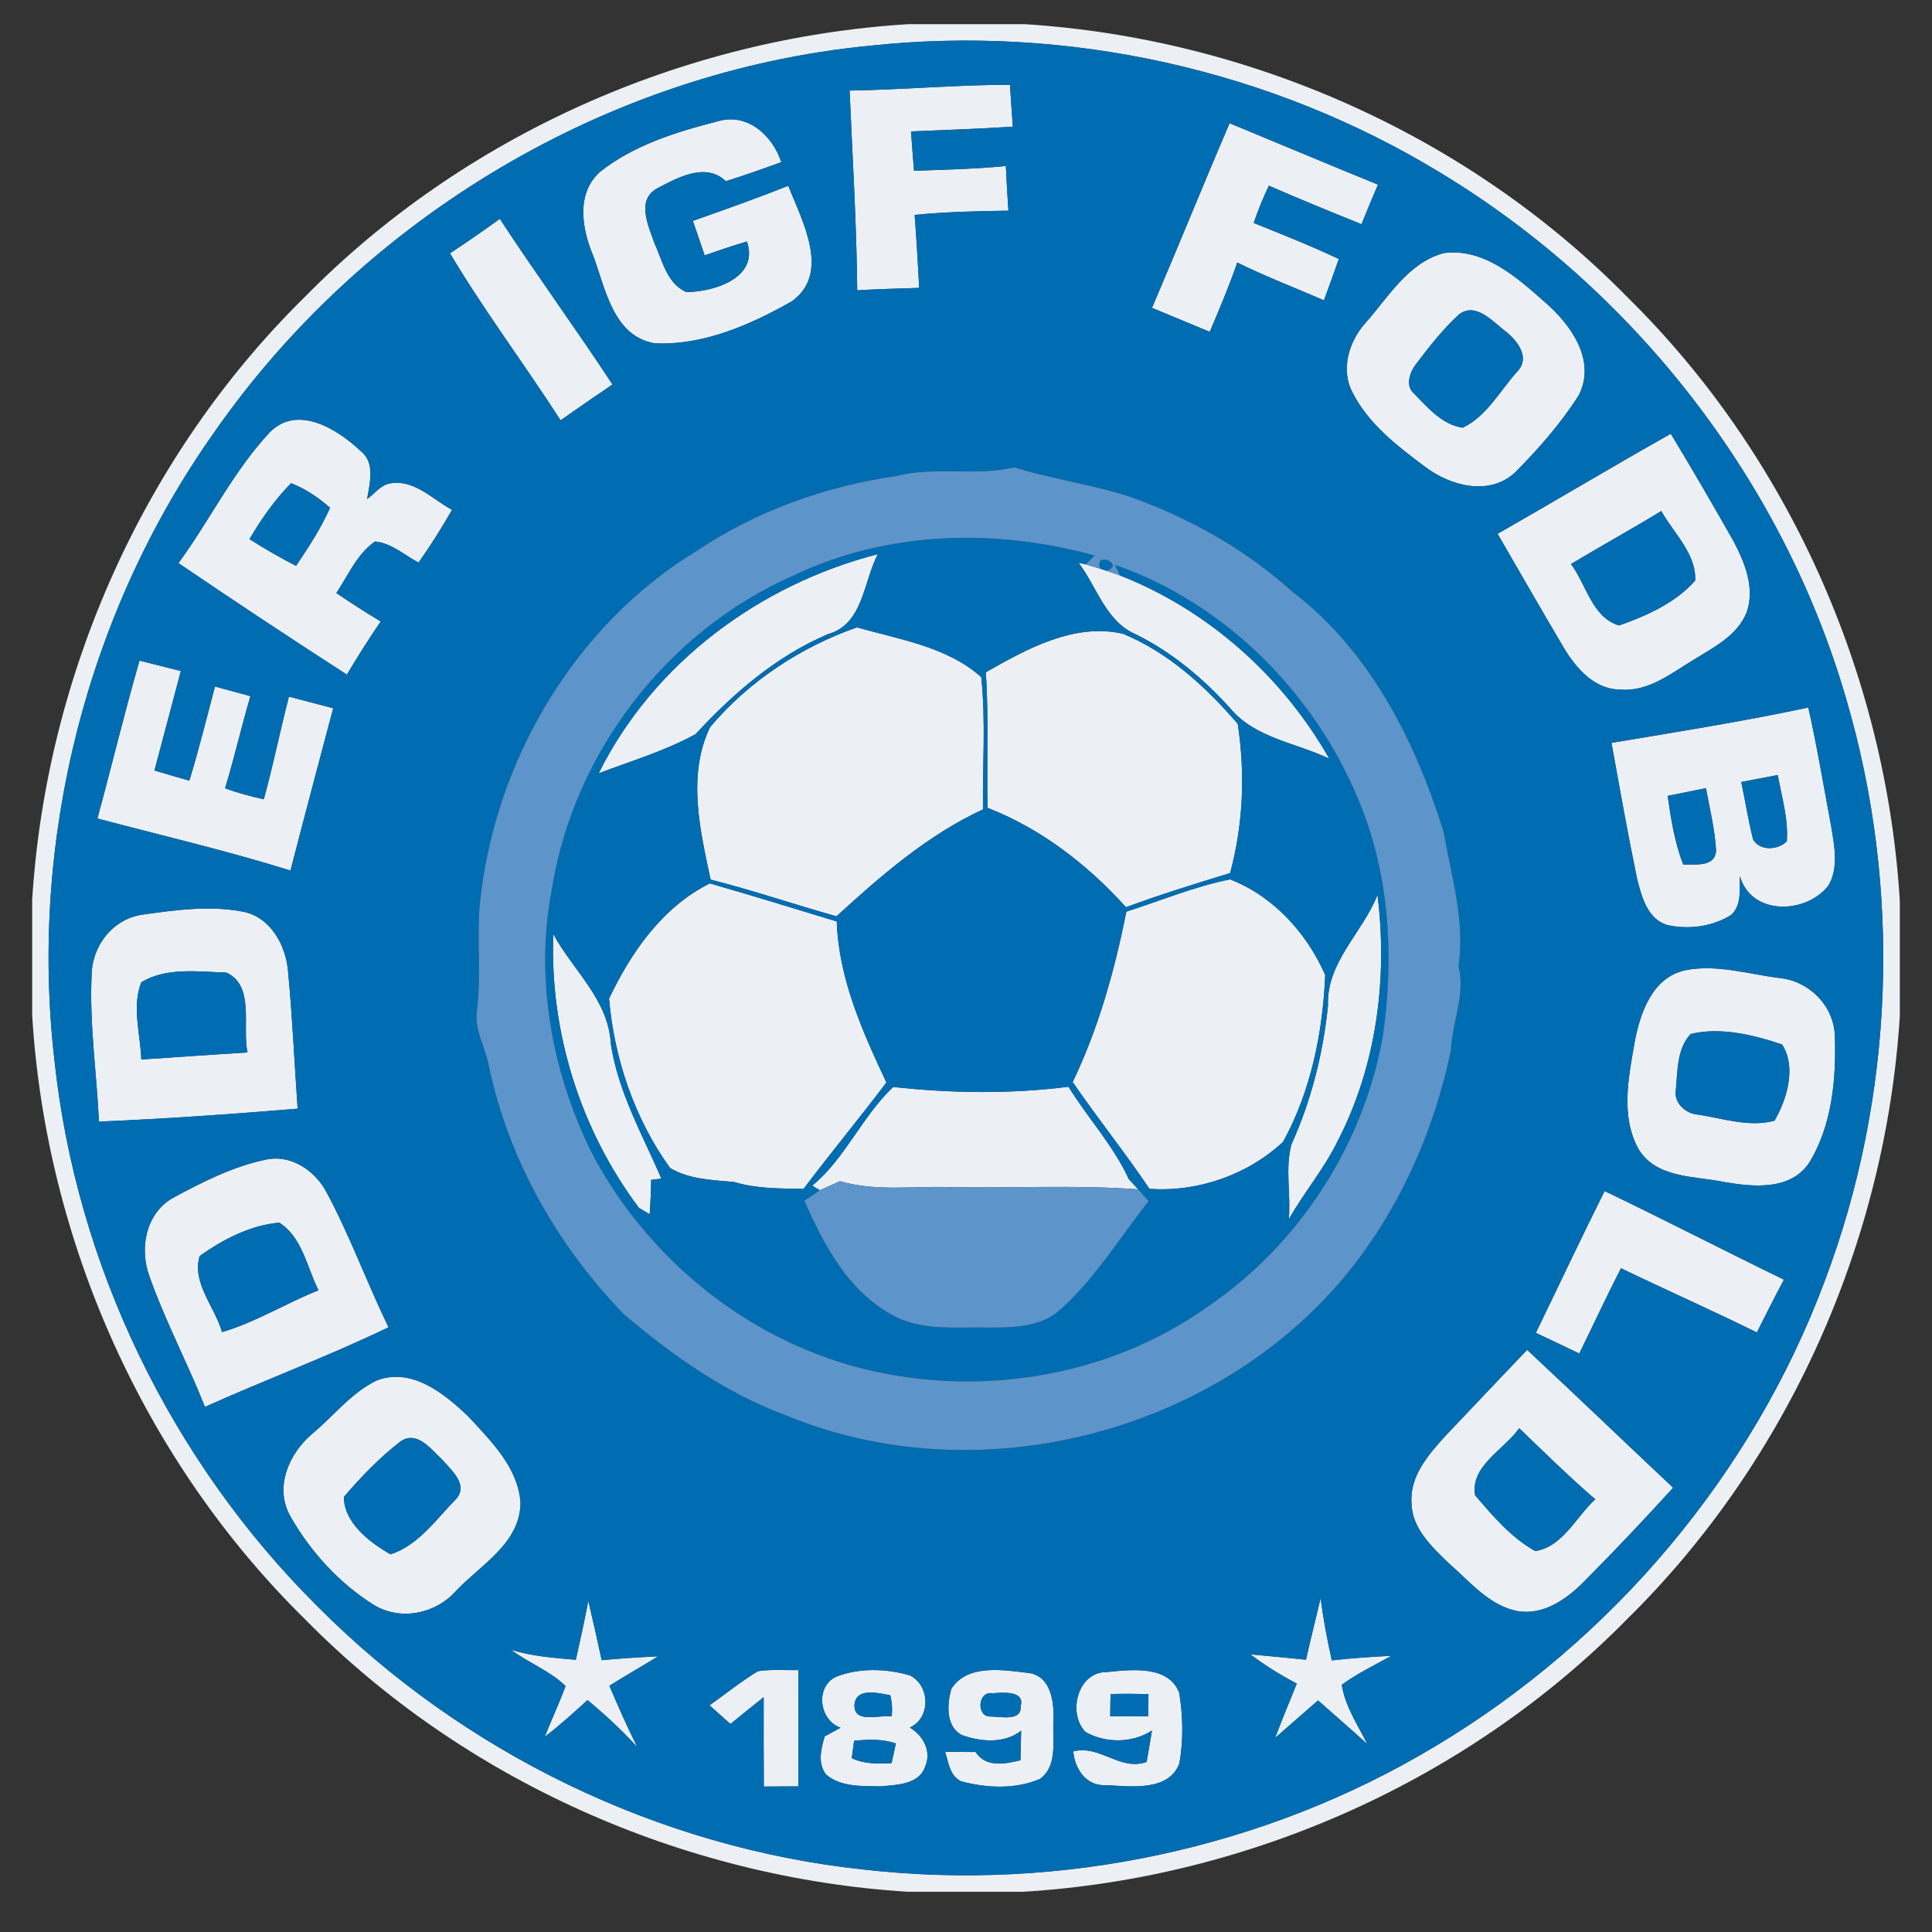 <?xml version="1.0" encoding="utf-8"?>
<!-- Generator: Adobe Illustrator 16.0.0, SVG Export Plug-In . SVG Version: 6.00 Build 0)  -->
<!DOCTYPE svg PUBLIC "-//W3C//DTD SVG 1.1//EN" "http://www.w3.org/Graphics/SVG/1.1/DTD/svg11.dtd">
<svg version="1.1" id="Layer_1" xmlns:x="http://ns.adobe.com/Extensibility/1.0/" xmlns:i="http://ns.adobe.com/AdobeIllustrator/10.0/" xmlns:graph="http://ns.adobe.com/Graphs/1.0/"
	 xmlns="http://www.w3.org/2000/svg" xmlns:xlink="http://www.w3.org/1999/xlink" x="0px" y="0px" width="120px" height="120px"
	 viewBox="60 60 120 120" enable-background="new 60 60 120 120" xml:space="preserve">
<rect x="60" y="60" width="120" height="120" fill="#333333" stroke="none"/>
<g id="_x23_ecf0f4ff">
	<path fill="#ECF0F4" d="M116.448,61.5h7.181c13.988,0.88,27.619,6.94,37.449,16.956c10.011,9.85,16.07,23.49,16.922,37.486v7.187
		c-0.881,13.974-6.926,27.579-16.917,37.416c-9.855,10.025-23.505,16.104-37.517,16.955h-7.196
		c-13.969-0.875-27.575-6.926-37.411-16.912c-10.029-9.855-16.109-23.51-16.96-37.526v-7.182
		c0.875-13.983,6.931-27.603,16.931-37.434C88.782,68.42,102.436,62.351,116.448,61.5 M114.001,62.844
		C97.786,64.419,82.6,73.506,73.31,86.846c-7.927,11.199-11.499,25.341-9.933,38.962c1.343,12.76,7.259,24.945,16.355,33.978
		c9.02,9.072,21.175,14.98,33.906,16.334c12.262,1.395,24.95-1.302,35.529-7.668c10.979-6.568,19.683-16.878,24.163-28.868
		c4.349-11.479,4.809-24.37,1.348-36.145c-3.92-13.547-13.146-25.413-25.2-32.702C138.936,64.308,126.27,61.515,114.001,62.844z"/>
	<path fill="#ECF0F4" d="M112.77,65.624c3.32-0.049,6.636-0.358,9.961-0.358c0.049,0.866,0.116,1.735,0.179,2.601
		c-2.106,0.136-4.214,0.208-6.327,0.295c0.058,0.816,0.126,1.628,0.189,2.445c1.899-0.067,3.803-0.11,5.704-0.295
		c0.041,0.924,0.096,1.851,0.159,2.774c-1.943,0.025-3.891,0.073-5.825,0.261c0.116,1.509,0.203,3.021,0.285,4.534
		c-1.285,0.049-2.571,0.069-3.852,0.151C113.204,73.893,112.948,69.756,112.77,65.624z"/>
	<path fill="#ECF0F4" d="M97.279,70.665c2.106-1.668,4.77-2.485,7.341-3.142c1.828-0.522,3.374,0.913,3.906,2.547
		c-1.141,0.416-2.282,0.822-3.442,1.184c-1.251-1.203-3.03-0.208-4.292,0.459c-1.271,0.72-0.522,2.296-0.164,3.34
		c0.503,1.092,0.787,2.571,2.01,3.089c1.701-0.015,4.529-0.875,3.756-3.143c-0.885,0.261-1.754,0.555-2.625,0.86
		c-0.242-0.714-0.488-1.43-0.735-2.141c1.987-0.701,3.973-1.402,5.926-2.18c0.855,2.175,2.673,5.447,0.198,7.191
		c-2.571,1.456-5.515,2.746-8.517,2.591c-2.556-0.458-3.03-3.384-3.789-5.418C96.143,74.231,95.756,72.017,97.279,70.665z"/>
	<path fill="#ECF0F4" d="M131.552,79.122c1.634-3.813,3.185-7.66,4.819-11.469c3.068,1.271,6.138,2.558,9.217,3.814
		c-0.353,0.816-0.691,1.634-1.023,2.459c-1.924-0.778-3.849-1.561-5.754-2.393c-0.356,0.754-0.677,1.523-0.941,2.315
		c1.773,0.716,3.557,1.421,5.287,2.238c-0.299,0.86-0.609,1.711-0.923,2.567c-1.798-0.779-3.625-1.48-5.386-2.345
		c-0.501,1.46-1.105,2.881-1.709,4.302C133.943,80.113,132.751,79.616,131.552,79.122z"/>
	<path fill="#ECF0F4" d="M87.95,75.734c1.044-0.692,2.08-1.402,3.094-2.142c2.272,3.471,4.722,6.82,6.999,10.29
		c-1.083,0.73-2.156,1.474-3.224,2.224C92.576,82.622,90.072,79.295,87.95,75.734z"/>
	<path fill="#ECF0F4" d="M149.672,75.72c2.455-0.339,4.524,1.489,6.239,3.006c1.629,1.392,3.269,3.64,2.142,5.838
		c-1.112,1.741-2.498,3.322-3.949,4.781c-1.607,1.489-4.021,0.841-5.592-0.353c-1.711-1.281-3.503-2.644-4.495-4.597
		c-0.77-1.425-0.236-3.189,0.793-4.335C146.245,78.445,147.449,76.323,149.672,75.72 M150.634,79.519
		c-1.021,0.929-1.87,2.025-2.702,3.123c-0.373,0.484-0.657,1.339-0.105,1.802c0.854,0.871,1.748,1.939,3.025,2.122
		c1.488-0.706,2.32-2.305,3.397-3.499c0.802-0.837,0.024-1.872-0.677-2.441C152.759,80.03,151.703,78.73,150.634,79.519z"/>
	<path fill="#ECF0F4" d="M76.742,86.866c1.716-1.779,4.225-0.208,5.655,1.145c0.933,0.73,0.561,2.001,0.406,2.988
		c0.469-0.338,0.84-0.885,1.45-0.977c1.493-0.251,2.61,0.996,3.823,1.644c-0.639,1.121-1.334,2.218-2.079,3.277
		c-0.88-0.465-1.682-1.213-2.707-1.31c-1.117,0.782-1.668,2.102-2.402,3.205c0.908,0.604,1.822,1.208,2.759,1.764
		c-0.74,1.078-1.435,2.18-2.103,3.301c-3.513-2.267-7.003-4.578-10.459-6.926C73.03,92.317,74.484,89.282,76.742,86.866
		 M78.081,90.012c-1.024,1.034-1.852,2.228-2.586,3.475c0.939,0.595,1.901,1.15,2.891,1.663c0.778-1.16,1.546-2.329,2.116-3.61
		C79.777,90.905,78.979,90.359,78.081,90.012z"/>
	<path fill="#ECF0F4" d="M153.017,93.154c3.6-2.05,7.148-4.182,10.759-6.212c1.333,2.205,2.629,4.438,3.901,6.68
		c0.695,1.32,1.333,2.886,0.82,4.384c-0.557,1.45-2.015,2.175-3.253,2.943c-1.424,0.856-2.861,2.045-4.635,1.88
		c-1.595-0.019-2.721-1.334-3.475-2.59C155.742,97.89,154.385,95.517,153.017,93.154 M157.574,95.033
		c0.957,1.267,1.315,3.331,2.991,3.814c1.692-0.59,3.534-1.417,4.725-2.79c0.081-1.653-1.341-2.948-2.105-4.316
		C161.335,92.869,159.435,93.917,157.574,95.033z"/>
	<path fill="#ECF0F4" d="M97.186,108.03c3.398-6.848,9.996-11.726,17.338-13.611c-0.904,1.707-0.899,4.365-3.103,4.969
		c-3.209,1.372-5.877,3.674-8.217,6.21C101.309,106.639,99.208,107.267,97.186,108.03z"/>
	<path fill="#ECF0F4" d="M126.994,94.952l0.439,0.102c0.223,0.067,0.672,0.203,0.895,0.265l0.387,0.131
		c0.214,0.072,0.638,0.222,0.851,0.294c5.486,2.151,10.097,6.274,13,11.383c-2.044-0.987-4.595-1.277-6.128-3.103
		c-1.688-1.875-3.647-3.523-5.924-4.64C128.676,98.577,128.125,96.45,126.994,94.952z"/>
	<path fill="#ECF0F4" d="M104.108,105.16c2.378-2.833,5.641-4.979,9.116-6.192c2.63,0.745,5.641,1.213,7.724,3.093
		c0.286,2.726,0.077,5.477,0.106,8.212c-3.445,1.595-6.327,4.109-9.101,6.641c-2.615-0.734-5.186-1.614-7.816-2.281
		C103.48,111.559,102.668,108.126,104.108,105.16z"/>
	<path fill="#ECF0F4" d="M121.229,101.756c2.556-1.45,5.479-3.083,8.52-2.392c2.828,1.165,5.158,3.302,7.13,5.597
		c0.469,3.088,0.343,6.245-0.473,9.266c-2.171,0.666-4.341,1.333-6.468,2.122c-2.384-2.638-5.263-4.876-8.598-6.172
		C121.277,107.374,121.421,104.559,121.229,101.756z"/>
	<path fill="#ECF0F4" d="M66.05,110.838c0.889-3.267,1.677-6.559,2.615-9.806c0.856,0.212,1.711,0.43,2.567,0.647
		c-0.542,2.059-1.093,4.118-1.639,6.177c0.721,0.217,1.44,0.426,2.166,0.633c0.595-1.934,1.073-3.896,1.595-5.848
		c0.73,0.199,1.465,0.396,2.199,0.599c-0.556,1.895-0.996,3.823-1.571,5.718c0.778,0.299,1.59,0.503,2.402,0.686
		c0.585-2.107,1.011-4.257,1.562-6.375c0.918,0.241,1.832,0.483,2.75,0.72c-0.89,3.359-1.788,6.719-2.654,10.082
		C74.088,112.839,70.052,111.898,66.05,110.838z"/>
	<path fill="#ECF0F4" d="M160.093,106.14c4.085-0.681,8.173-1.333,12.224-2.194c0.55,2.436,0.956,4.901,1.416,7.351
		c0.197,1.214,0.488,2.567-0.159,3.698c-1.384,1.789-4.795,1.904-5.506-0.575c-0.034,0.822,0.132,1.769-0.536,2.407
		c-1.181,0.735-2.678,0.937-4.027,0.613c-1.188-0.396-1.545-1.764-1.82-2.847C161.104,111.787,160.6,108.964,160.093,106.14
		 M168.153,108.572c0.253,1.193,0.437,2.401,0.74,3.582c0.431,0.724,1.562,0.647,2.089,0.096c0.102-1.392-0.319-2.755-0.562-4.113
		C169.667,108.282,168.908,108.427,168.153,108.572 M163.582,109.432c0.203,1.446,0.44,2.901,0.966,4.269
		c0.721-0.034,1.968,0.188,2.042-0.861c-0.074-1.314-0.393-2.595-0.631-3.885C165.162,109.113,164.377,109.272,163.582,109.432z"/>
	<path fill="#ECF0F4" d="M129.961,116.624c2.138-0.686,4.239-1.565,6.438-2.004c2.678,1.029,4.776,3.34,5.911,5.938
		c-0.146,3.553-0.885,7.227-2.619,10.364c-2.189,2.05-5.299,3.131-8.295,2.919c-1.523-2.263-3.229-4.384-4.77-6.632
		C128.235,123.859,129.236,120.254,129.961,116.624z"/>
	<path fill="#ECF0F4" d="M97.83,122.027c1.368-2.885,3.325-5.698,6.259-7.158c2.635,0.755,5.259,1.567,7.884,2.364
		c0.116,3.543,1.6,6.844,3.083,10.001c-1.682,2.232-3.465,4.379-5.146,6.61c-1.446-0.028-2.916-0.004-4.313-0.429
		c-1.338-0.12-2.803-0.16-3.978-0.871C99.419,129.494,98.148,125.753,97.83,122.027z"/>
	<path fill="#ECF0F4" d="M142.484,122.443c-0.101-2.678,2.152-4.514,3.074-6.863c0.648,5.219-0.063,10.667-2.508,15.36
		c-0.837,1.696-2.075,3.152-3.002,4.795c0.139-1.542-0.24-3.142,0.164-4.649C141.446,128.354,142.186,125.422,142.484,122.443z"/>
	<path fill="#ECF0F4" d="M65.692,120.544c0.025-1.798,1.311-3.446,3.108-3.727c2.059-0.29,4.186-0.59,6.25-0.199
		c1.755,0.314,2.731,2.123,2.847,3.776c0.266,2.818,0.392,5.645,0.589,8.468c-4.108,0.338-8.221,0.632-12.34,0.802
		C66.001,126.625,65.547,123.584,65.692,120.544 M68.776,121.012c-0.6,1.519-0.053,3.215,0,4.796
		c2.199-0.146,4.398-0.305,6.597-0.438c-0.348-1.577,0.474-4.144-1.31-4.96C72.329,120.355,70.314,120.065,68.776,121.012z"/>
	<path fill="#ECF0F4" d="M94.364,118.017c1.223,2.251,3.432,4.08,3.572,6.799c0.45,3.002,1.962,5.651,3.146,8.391l-0.638,0.077
		c-0.009,0.712-0.039,1.427-0.091,2.137c-0.169-0.102-0.498-0.299-0.667-0.396C96.042,130.157,94.142,124.101,94.364,118.017z"/>
	<path fill="#ECF0F4" d="M164.703,120.259c1.934-0.382,3.91,0.251,5.834,0.488c1.821,0.184,3.34,1.696,3.428,3.544
		c0.095,2.682-0.16,5.581-1.586,7.919c-1.165,1.751-3.489,1.519-5.293,1.206c-1.832-0.379-4.186-0.218-5.301-2.021
		c-1.146-2.039-0.633-4.477-0.257-6.65C161.871,122.912,162.63,120.688,164.703,120.259 M165.013,124.222
		c-0.879,0.929-0.808,2.35-0.929,3.539c-0.101,0.771,0.645,1.425,1.379,1.469c1.555,0.242,3.189,0.798,4.752,0.382
		c0.781-1.324,1.376-3.354,0.472-4.737C168.908,124.274,166.863,123.777,165.013,124.222z"/>
	<path fill="#ECF0F4" d="M110.45,133.643c2.054-1.691,3.098-4.317,5.031-6.13c3.606,0.396,7.284,0.445,10.884-0.014
		c1.201,1.944,2.786,3.646,3.741,5.728c0.146,0.16,0.44,0.483,0.591,0.645c-3.892-0.286-7.796-0.064-11.696-0.137
		c-2.277-0.073-4.607,0.279-6.829-0.368c-0.31,0.141-0.933,0.421-1.247,0.562C110.807,133.854,110.57,133.715,110.45,133.643z"/>
	<path fill="#ECF0F4" d="M70.681,134.436c1.847-0.996,3.771-1.982,5.839-2.412c1.57-0.334,3.064,0.69,3.77,2.045
		c1.455,2.705,2.499,5.609,3.842,8.37c-3.735,1.803-7.622,3.247-11.401,4.944c-1.083-2.726-2.469-5.331-3.446-8.101
		C68.65,137.577,69.037,135.421,70.681,134.436 M72.401,138.017c-0.502,1.661,0.952,3.17,1.391,4.722
		c2.099-0.618,3.964-1.792,5.99-2.597c-0.721-1.425-0.996-3.28-2.432-4.2C75.577,136.084,73.833,136.986,72.401,138.017z"/>
	<path fill="#ECF0F4" d="M159.666,133.978c3.731,1.791,7.411,3.695,11.137,5.503c-0.579,1.084-1.131,2.18-1.682,3.282
		c-2.789-1.384-5.64-2.635-8.439-3.992c-0.899,1.75-1.721,3.533-2.589,5.298c-0.9-0.432-1.799-0.86-2.698-1.281
		C156.82,139.848,158.207,136.896,159.666,133.978z"/>
	<path fill="#ECF0F4" d="M149.744,149.221c1.697-1.799,3.407-3.587,5.108-5.38c3.042,2.838,6.042,5.718,9.067,8.564
		c-1.813,2-3.674,3.958-5.576,5.873c-1.06,1.063-2.48,2.049-4.061,1.797c-1.779-0.334-2.968-1.827-4.268-2.953
		c-1.06-1.02-2.32-2.188-2.345-3.769C147.554,151.705,148.71,150.36,149.744,149.221 M151.619,152.869
		c1.093,1.286,2.253,2.645,3.736,3.47c1.701-0.255,2.543-2.13,3.731-3.217c-1.638-1.403-3.171-2.921-4.727-4.413
		C153.436,150.037,151.315,151.042,151.619,152.869z"/>
	<path fill="#ECF0F4" d="M83.392,145.745c2.184-0.843,4.225,0.821,5.708,2.247c1.397,1.514,3.065,3.147,3.229,5.316
		c0.005,2.539-2.484,3.893-4.026,5.524c-1.251,1.407-3.417,1.852-5.061,0.866c-2.15-1.34-3.939-3.297-5.191-5.49
		c-1.048-1.813-0.101-3.955,1.377-5.183C80.739,147.93,81.831,146.499,83.392,145.745 M84.872,149.534
		c-1.295,1.001-2.446,2.194-3.509,3.437c-0.015,1.601,1.604,2.838,2.89,3.572c1.745-0.561,2.861-2.21,4.103-3.466
		c0.744-0.889-0.362-1.803-0.918-2.444C86.767,150.009,85.892,148.82,84.872,149.534z"/>
	<path fill="#ECF0F4" d="M96.54,159.428c0.29,1.229,0.57,2.455,0.831,3.688c1.165-0.107,2.334-0.185,3.505-0.237
		c-1.005,0.619-2.03,1.199-3.026,1.826c0.546,1.286,1.106,2.558,1.735,3.81c-0.962-1.049-2.001-2.015-3.093-2.918
		c-0.865,0.782-1.725,1.57-2.654,2.275c0.411-1.054,0.899-2.083,1.291-3.147c-0.933-0.928-2.329-1.453-3.393-2.26
		c1.305,0.414,2.672,0.508,4.03,0.628C96.042,161.873,96.307,160.656,96.54,159.428z"/>
	<path fill="#ECF0F4" d="M141.116,163.088c0.286-1.282,0.615-2.554,0.909-3.834c0.165,1.3,0.41,2.597,0.696,3.875
		c1.232-0.138,2.465-0.222,3.707-0.284c-1.045,0.575-2.122,1.098-3.089,1.798c0.204,1.34,0.996,2.494,1.586,3.684
		c-1.011-0.917-2.041-1.809-3.06-2.712c-0.891,0.778-1.778,1.558-2.667,2.33c0.43-1.131,0.889-2.257,1.348-3.372
		c-1.006-0.533-1.977-1.127-2.881-1.818C138.815,162.854,139.968,162.973,141.116,163.088z"/>
	<path fill="#ECF0F4" d="M104.069,165.921c1.001-0.707,1.953-1.485,3.007-2.119c0.831-0.13,1.677-0.053,2.512-0.067
		c0.006,2.406,0.01,4.814,0,7.22c-0.714,0-1.43,0.007-2.145,0.012c-0.015-1.851-0.01-3.703-0.01-5.554
		c-0.691,0.55-1.376,1.105-2.064,1.667C104.934,166.693,104.5,166.305,104.069,165.921z"/>
	<path fill="#ECF0F4" d="M111.953,164.136c1.45-0.552,3.08-0.502,4.558-0.077c1.261,0.62,1.319,2.648-0.004,3.244
		c0.831,0.477,1.372,1.474,0.957,2.421c-0.373,1.126-1.784,1.136-2.76,1.23c-1.14-0.022-2.469,0.055-3.393-0.731
		c-0.546-0.707-0.309-1.597-0.091-2.369c0.328-0.18,0.657-0.363,0.99-0.543C110.864,166.843,110.614,164.74,111.953,164.136
		 M113.073,165.909c-0.029,1.175,1.576,0.582,2.312,0.697c0.048-0.45,0.02-0.885-0.088-1.31
		C114.563,165.16,113.137,164.79,113.073,165.909 M113.05,168.122c-0.035,0.272-0.111,0.809-0.146,1.08
		c0.773,0.376,1.638,0.348,2.475,0.309c0.067-0.304,0.198-0.914,0.266-1.224C114.804,168.002,113.919,168.036,113.05,168.122z"/>
	<path fill="#ECF0F4" d="M119.082,164.91c0.976-1.563,3.189-1.194,4.747-1.006c1.449,0.154,1.647,1.794,1.604,2.957
		c-0.078,1.21,0.294,2.814-0.842,3.635c-1.527,0.652-3.311,0.569-4.892,0.146c-0.715-0.344-0.782-1.165-0.996-1.831
		c0.474,0,1.417,0.004,1.892,0.009c0.638,0.985,1.821,0.745,2.788,0.513c0.009-0.459,0.032-1.379,0.042-1.837
		c-1.048,0.831-2.542,0.692-3.72,0.257C118.724,167.177,118.831,165.852,119.082,164.91 M121.653,165.17
		c-0.934-0.158-1.02,1.451-0.156,1.446c0.587-0.01,1.978,0.333,1.896-0.629C123.688,164.977,122.248,165.133,121.653,165.17z"/>
	<path fill="#ECF0F4" d="M127.418,167.572c-1.125-1.151-0.492-3.74,1.324-3.717c1.494-0.151,3.853-0.449,4.502,1.3
		c0.236,1.436,0.265,2.939,0.009,4.374c-0.658,1.755-3.024,1.432-4.529,1.35c-1.241,0.092-1.967-0.99-2.063-2.099
		c1.681-0.42,2.89,1.242,4.557,0.659c0.089-0.49,0.252-1.466,0.334-1.954C130.34,168.278,128.661,168.287,127.418,167.572
		 M128.98,165.219c-0.011,0.459-0.021,0.918-0.021,1.379c0.788,0.009,1.576,0.014,2.364,0.009c0.005-0.459,0.01-0.919,0.01-1.379
		C130.546,165.204,129.763,165.199,128.98,165.219z"/>
</g>
<g id="_x23_006db2ff">
	<path fill="#006DB2" d="M114.001,62.844c12.268-1.329,24.934,1.464,35.477,7.893c12.055,7.289,21.28,19.155,25.2,32.702
		c3.461,11.774,3.001,24.665-1.348,36.145c-4.48,11.99-13.185,22.3-24.163,28.868c-10.579,6.366-23.267,9.063-35.529,7.668
		c-12.731-1.354-24.887-7.262-33.906-16.334c-9.096-9.032-15.012-21.218-16.355-33.978c-1.566-13.621,2.005-27.763,9.933-38.962
		C82.6,73.506,97.786,64.419,114.001,62.844 M112.77,65.624c0.179,4.132,0.435,8.27,0.473,12.407
		c1.281-0.082,2.567-0.102,3.852-0.151c-0.082-1.512-0.169-3.024-0.285-4.534c1.934-0.188,3.881-0.236,5.825-0.261
		c-0.063-0.923-0.118-1.85-0.159-2.774c-1.901,0.185-3.805,0.228-5.704,0.295c-0.063-0.817-0.131-1.629-0.189-2.445
		c2.112-0.087,4.22-0.159,6.327-0.295c-0.063-0.866-0.13-1.735-0.179-2.601C119.405,65.265,116.09,65.575,112.77,65.624
		 M97.279,70.665c-1.523,1.353-1.136,3.566-0.426,5.239c0.759,2.034,1.232,4.959,3.789,5.418c3.002,0.155,5.946-1.135,8.517-2.591
		c2.475-1.744,0.657-5.016-0.198-7.191c-1.953,0.778-3.939,1.479-5.926,2.18c0.247,0.71,0.493,1.426,0.735,2.141
		c0.871-0.305,1.74-0.599,2.625-0.86c0.773,2.267-2.055,3.127-3.756,3.143c-1.223-0.519-1.507-1.997-2.01-3.089
		c-0.358-1.044-1.107-2.62,0.164-3.34c1.261-0.667,3.04-1.663,4.292-0.459c1.16-0.361,2.301-0.768,3.442-1.184
		c-0.532-1.634-2.078-3.07-3.906-2.547C102.049,68.18,99.386,68.997,97.279,70.665 M131.552,79.122
		c1.199,0.494,2.392,0.991,3.587,1.489c0.604-1.421,1.208-2.842,1.709-4.302c1.761,0.865,3.588,1.566,5.386,2.345
		c0.313-0.856,0.624-1.707,0.923-2.567c-1.73-0.817-3.514-1.522-5.287-2.238c0.265-0.792,0.585-1.561,0.941-2.315
		c1.905,0.833,3.83,1.615,5.754,2.393c0.332-0.826,0.671-1.643,1.023-2.459c-3.079-1.256-6.148-2.543-9.217-3.814
		C134.736,71.462,133.186,75.309,131.552,79.122 M87.95,75.734c2.122,3.561,4.626,6.888,6.869,10.372
		c1.068-0.75,2.141-1.494,3.224-2.224c-2.277-3.47-4.727-6.819-6.999-10.29C90.029,74.333,88.994,75.042,87.95,75.734
		 M149.672,75.72c-2.223,0.604-3.427,2.726-4.862,4.34c-1.029,1.146-1.563,2.91-0.793,4.335c0.992,1.953,2.784,3.316,4.495,4.597
		c1.571,1.193,3.984,1.841,5.592,0.353c1.451-1.459,2.837-3.04,3.949-4.781c1.127-2.198-0.513-4.446-2.142-5.838
		C154.196,77.208,152.127,75.381,149.672,75.72 M76.742,86.866c-2.257,2.417-3.712,5.451-5.655,8.11
		c3.456,2.349,6.946,4.66,10.459,6.926c0.668-1.122,1.363-2.224,2.103-3.301c-0.937-0.556-1.851-1.16-2.759-1.764
		c0.734-1.103,1.285-2.422,2.402-3.205c1.024,0.097,1.826,0.845,2.707,1.31c0.745-1.059,1.44-2.156,2.079-3.277
		c-1.213-0.648-2.331-1.895-3.823-1.644c-0.61,0.092-0.981,0.639-1.45,0.977c0.155-0.986,0.527-2.258-0.406-2.988
		C80.967,86.657,78.458,85.086,76.742,86.866 M153.017,93.154c1.368,2.363,2.726,4.736,4.118,7.085
		c0.754,1.256,1.88,2.571,3.475,2.59c1.773,0.165,3.211-1.024,4.635-1.88c1.238-0.768,2.696-1.493,3.253-2.943
		c0.513-1.498-0.125-3.064-0.82-4.384c-1.272-2.242-2.568-4.476-3.901-6.68C160.165,88.973,156.616,91.104,153.017,93.154
		 M115.693,89.562c-4.398,0.633-8.681,2.156-12.383,4.63c-7.68,4.656-12.658,13.2-13.519,22.07c-0.174,2.18,0.106,4.378-0.174,6.559
		c-0.154,1.194,0.551,2.267,0.75,3.416c1.228,5.811,4.267,11.151,8.386,15.399c3.026,2.566,6.321,4.9,10.072,6.279
		c11.823,4.891,26.497,1.193,34.679-8.607c3.35-4.048,5.555-8.947,6.613-14.076c0.086-1.765,0.913-3.446,0.478-5.225
		c0.411-2.813-0.445-5.568-0.923-8.314c-1.746-5.629-4.578-11.266-9.357-14.905c-2.948-2.667-6.478-4.649-10.224-5.965
		c-2.323-0.744-4.765-1.067-7.095-1.797C120.591,89.596,118.096,88.949,115.693,89.562 M66.05,110.838
		c4.002,1.06,8.038,2.001,11.992,3.233c0.866-3.363,1.764-6.723,2.654-10.082c-0.918-0.237-1.832-0.479-2.75-0.72
		c-0.55,2.117-0.976,4.268-1.562,6.375c-0.812-0.183-1.624-0.387-2.402-0.686c0.575-1.895,1.015-3.823,1.571-5.718
		c-0.734-0.203-1.469-0.4-2.199-0.599c-0.522,1.953-1,3.915-1.595,5.848c-0.726-0.208-1.445-0.416-2.166-0.633
		c0.546-2.059,1.098-4.118,1.639-6.177c-0.855-0.218-1.711-0.436-2.567-0.647C67.727,104.28,66.939,107.571,66.05,110.838
		 M160.093,106.14c0.507,2.824,1.011,5.646,1.591,8.454c0.275,1.083,0.633,2.45,1.82,2.847c1.35,0.324,2.847,0.122,4.027-0.613
		c0.668-0.638,0.502-1.585,0.536-2.407c0.711,2.479,4.122,2.363,5.506,0.575c0.647-1.131,0.356-2.484,0.159-3.698
		c-0.46-2.45-0.866-4.915-1.416-7.351C168.266,104.807,164.178,105.459,160.093,106.14 M65.692,120.544
		c-0.145,3.04,0.31,6.081,0.455,9.12c4.119-0.17,8.232-0.464,12.34-0.802c-0.198-2.823-0.324-5.649-0.589-8.468
		c-0.116-1.653-1.092-3.461-2.847-3.776c-2.063-0.392-4.19-0.091-6.25,0.199C67.002,117.098,65.717,118.746,65.692,120.544
		 M164.703,120.259c-2.073,0.43-2.832,2.653-3.175,4.485c-0.376,2.174-0.889,4.611,0.257,6.65c1.115,1.804,3.469,1.643,5.301,2.021
		c1.804,0.313,4.128,0.545,5.293-1.206c1.426-2.338,1.681-5.237,1.586-7.919c-0.088-1.848-1.606-3.36-3.428-3.544
		C168.613,120.51,166.637,119.877,164.703,120.259 M70.681,134.436c-1.644,0.985-2.03,3.142-1.397,4.847
		c0.977,2.77,2.364,5.375,3.446,8.101c3.779-1.697,7.666-3.142,11.401-4.944c-1.343-2.761-2.387-5.665-3.842-8.37
		c-0.706-1.354-2.2-2.379-3.77-2.045C74.451,132.453,72.527,133.439,70.681,134.436 M159.666,133.978
		c-1.459,2.918-2.846,5.87-4.271,8.81c0.899,0.421,1.798,0.85,2.698,1.281c0.868-1.765,1.689-3.548,2.589-5.298
		c2.8,1.357,5.65,2.608,8.439,3.992c0.551-1.103,1.103-2.198,1.682-3.282C167.077,137.673,163.397,135.769,159.666,133.978
		 M149.744,149.221c-1.034,1.14-2.19,2.484-2.073,4.133c0.024,1.581,1.285,2.749,2.345,3.769c1.3,1.126,2.488,2.619,4.268,2.953
		c1.58,0.252,3.001-0.734,4.061-1.797c1.902-1.915,3.764-3.873,5.576-5.873c-3.025-2.847-6.025-5.727-9.067-8.564
		C153.151,145.634,151.441,147.422,149.744,149.221 M83.392,145.745c-1.562,0.754-2.653,2.185-3.963,3.281
		c-1.479,1.228-2.426,3.37-1.377,5.183c1.251,2.193,3.041,4.15,5.191,5.49c1.644,0.985,3.81,0.541,5.061-0.866
		c1.542-1.632,4.031-2.985,4.026-5.524c-0.164-2.169-1.832-3.803-3.229-5.316C87.617,146.566,85.576,144.902,83.392,145.745
		 M96.54,159.428c-0.233,1.229-0.498,2.445-0.774,3.665c-1.358-0.12-2.726-0.214-4.03-0.628c1.064,0.807,2.46,1.332,3.393,2.26
		c-0.392,1.064-0.88,2.094-1.291,3.147c0.929-0.705,1.789-1.493,2.654-2.275c1.092,0.903,2.131,1.869,3.093,2.918
		c-0.628-1.252-1.189-2.523-1.735-3.81c0.996-0.627,2.021-1.207,3.026-1.826c-1.17,0.053-2.34,0.13-3.505,0.237
		C97.11,161.883,96.83,160.656,96.54,159.428 M141.116,163.088c-1.148-0.115-2.301-0.233-3.45-0.334
		c0.904,0.691,1.875,1.285,2.881,1.818c-0.459,1.115-0.918,2.241-1.348,3.372c0.889-0.772,1.776-1.552,2.667-2.33
		c1.019,0.903,2.049,1.795,3.06,2.712c-0.59-1.189-1.382-2.344-1.586-3.684c0.967-0.7,2.044-1.223,3.089-1.798
		c-1.242,0.063-2.475,0.146-3.707,0.284c-0.286-1.278-0.531-2.575-0.696-3.875C141.731,160.534,141.402,161.806,141.116,163.088
		 M104.069,165.921c0.431,0.384,0.865,0.772,1.3,1.158c0.688-0.562,1.373-1.117,2.064-1.667c0,1.851-0.005,3.703,0.01,5.554
		c0.715-0.005,1.431-0.012,2.145-0.012c0.01-2.405,0.006-4.813,0-7.22c-0.835,0.015-1.681-0.063-2.512,0.067
		C106.021,164.436,105.07,165.214,104.069,165.921 M111.953,164.136c-1.338,0.604-1.088,2.707,0.256,3.175
		c-0.333,0.18-0.662,0.363-0.99,0.543c-0.218,0.772-0.455,1.662,0.091,2.369c0.924,0.786,2.253,0.709,3.393,0.731
		c0.976-0.095,2.387-0.104,2.76-1.23c0.416-0.947-0.126-1.944-0.957-2.421c1.324-0.596,1.266-2.624,0.004-3.244
		C115.032,163.634,113.402,163.584,111.953,164.136 M119.082,164.91c-0.251,0.941-0.358,2.267,0.624,2.842
		c1.178,0.436,2.672,0.574,3.72-0.257c-0.01,0.458-0.033,1.378-0.042,1.837c-0.967,0.232-2.15,0.473-2.788-0.513
		c-0.475-0.005-1.418-0.009-1.892-0.009c0.213,0.666,0.281,1.487,0.996,1.831c1.582,0.424,3.365,0.507,4.892-0.146
		c1.136-0.82,0.764-2.425,0.842-3.635c0.043-1.163-0.155-2.803-1.604-2.957C122.271,163.716,120.058,163.348,119.082,164.91
		 M127.418,167.572c1.243,0.715,2.922,0.706,4.134-0.087c-0.082,0.488-0.245,1.464-0.334,1.954
		c-1.667,0.583-2.876-1.079-4.557-0.659c0.096,1.108,0.821,2.19,2.063,2.099c1.505,0.082,3.871,0.405,4.529-1.35
		c0.256-1.435,0.228-2.938-0.009-4.374c-0.649-1.749-3.008-1.451-4.502-1.3C126.926,163.832,126.293,166.421,127.418,167.572z"/>
	<path fill="#006DB2" d="M150.634,79.519c1.069-0.789,2.125,0.512,2.938,1.107c0.701,0.57,1.479,1.604,0.677,2.441
		c-1.077,1.194-1.909,2.793-3.397,3.499c-1.277-0.183-2.172-1.251-3.025-2.122c-0.552-0.463-0.268-1.318,0.105-1.802
		C148.764,81.544,149.613,80.447,150.634,79.519z"/>
	<path fill="#006DB2" d="M78.081,90.012c0.899,0.347,1.697,0.893,2.421,1.527c-0.57,1.281-1.338,2.45-2.116,3.61
		c-0.99-0.512-1.952-1.068-2.891-1.663C76.229,92.24,77.056,91.046,78.081,90.012z"/>
	<path fill="#006DB2" d="M157.574,95.033c1.86-1.116,3.761-2.165,5.61-3.291c0.765,1.368,2.187,2.663,2.105,4.316
		c-1.19,1.373-3.032,2.2-4.725,2.79C158.89,98.364,158.531,96.3,157.574,95.033z"/>
	<path fill="#006DB2" d="M109.27,95.754c5.814-2.785,12.561-2.949,18.714-1.252l-0.551,0.551l-0.439-0.102
		c1.131,1.498,1.682,3.625,3.52,4.432c2.276,1.117,4.236,2.765,5.924,4.64c1.533,1.826,4.084,2.116,6.128,3.103
		c-2.903-5.109-7.514-9.232-13-11.383l-0.314-0.662c6.806,2.368,12.34,7.912,15.096,14.528c1.965,4.612,2.252,9.783,1.551,14.698
		c-1.177,6.771-5.206,13.001-10.895,16.854c-6.355,4.544-14.838,5.762-22.302,3.606c-6.829-1.991-12.672-6.907-15.959-13.194
		c-2.479-5.028-3.534-10.847-2.456-16.39C95.636,106.754,101.449,99.195,109.27,95.754 M97.186,108.03
		c2.021-0.764,4.123-1.392,6.018-2.431c2.339-2.537,5.008-4.838,8.217-6.21c2.204-0.604,2.199-3.262,3.103-4.969
		C107.182,96.305,100.584,101.182,97.186,108.03 M104.108,105.16c-1.44,2.966-0.628,6.399,0.029,9.473
		c2.63,0.667,5.201,1.547,7.816,2.281c2.774-2.532,5.656-5.046,9.101-6.641c-0.029-2.735,0.18-5.486-0.106-8.212
		c-2.083-1.88-5.094-2.349-7.724-3.093C109.749,100.181,106.486,102.328,104.108,105.16 M121.229,101.756
		c0.192,2.803,0.049,5.617,0.111,8.42c3.335,1.296,6.214,3.534,8.598,6.172c2.127-0.788,4.297-1.456,6.468-2.122
		c0.815-3.021,0.941-6.177,0.473-9.266c-1.972-2.295-4.302-4.432-7.13-5.597C126.708,98.673,123.784,100.306,121.229,101.756
		 M129.961,116.624c-0.725,3.631-1.726,7.236-3.334,10.585c1.541,2.248,3.246,4.369,4.77,6.632c2.996,0.212,6.105-0.869,8.295-2.919
		c1.734-3.138,2.474-6.812,2.619-10.364c-1.135-2.599-3.233-4.91-5.911-5.938C134.2,115.058,132.099,115.938,129.961,116.624
		 M97.83,122.027c0.318,3.726,1.59,7.467,3.789,10.518c1.174,0.711,2.639,0.751,3.978,0.871c1.397,0.425,2.867,0.4,4.313,0.429
		c1.681-2.231,3.465-4.378,5.146-6.61c-1.483-3.157-2.967-6.458-3.083-10.001c-2.625-0.797-5.249-1.609-7.884-2.364
		C101.155,116.329,99.198,119.142,97.83,122.027 M142.484,122.443c-0.299,2.979-1.038,5.91-2.271,8.643
		c-0.404,1.508-0.025,3.107-0.164,4.649c0.927-1.643,2.165-3.099,3.002-4.795c2.445-4.693,3.156-10.141,2.508-15.36
		C144.637,117.929,142.384,119.766,142.484,122.443 M94.364,118.017c-0.222,6.083,1.678,12.14,5.322,17.007
		c0.169,0.098,0.498,0.295,0.667,0.396c0.053-0.71,0.082-1.425,0.091-2.137l0.638-0.077c-1.184-2.739-2.697-5.389-3.146-8.391
		C97.795,122.097,95.587,120.269,94.364,118.017 M110.45,133.643c0.121,0.072,0.357,0.212,0.474,0.285
		c-0.243,0.165-0.721,0.492-0.962,0.651c1.189,2.703,2.677,5.525,5.34,7.032c1.861,1.108,4.099,0.793,6.158,0.847
		c1.511,0.005,3.224-0.038,4.404-1.115c2.17-1.949,3.687-4.472,5.483-6.733c-0.164-0.184-0.486-0.557-0.651-0.738
		c-0.15-0.161-0.444-0.484-0.591-0.645c-0.955-2.082-2.54-3.783-3.741-5.728c-3.6,0.459-7.277,0.409-10.884,0.014
		C113.547,129.325,112.503,131.951,110.45,133.643z"/>
	<path fill="#006DB2" d="M128.328,95.318c-0.378-1.16,1.604-0.223,0.387,0.131L128.328,95.318z"/>
	<path fill="#006DB2" d="M168.153,108.572c0.755-0.146,1.514-0.29,2.268-0.435c0.242,1.358,0.663,2.721,0.562,4.113
		c-0.527,0.551-1.658,0.628-2.089-0.096C168.59,110.974,168.406,109.765,168.153,108.572z"/>
	<path fill="#006DB2" d="M163.582,109.432c0.795-0.159,1.58-0.319,2.377-0.477c0.238,1.29,0.557,2.57,0.631,3.885
		c-0.074,1.049-1.321,0.827-2.042,0.861C164.022,112.333,163.785,110.878,163.582,109.432z"/>
	<path fill="#006DB2" d="M68.776,121.012c1.538-0.946,3.553-0.657,5.288-0.603c1.784,0.817,0.962,3.383,1.31,4.96
		c-2.199,0.134-4.398,0.293-6.597,0.438C68.723,124.227,68.177,122.53,68.776,121.012z"/>
	<path fill="#006DB2" d="M165.013,124.222c1.851-0.444,3.896,0.053,5.674,0.652c0.904,1.383,0.31,3.413-0.472,4.737
		c-1.563,0.416-3.197-0.14-4.752-0.382c-0.734-0.044-1.479-0.697-1.379-1.469C164.205,126.571,164.134,125.15,165.013,124.222z"/>
	<path fill="#006DB2" d="M72.401,138.017c1.431-1.03,3.175-1.933,4.949-2.075c1.436,0.92,1.71,2.775,2.432,4.2
		c-2.026,0.805-3.891,1.979-5.99,2.597C73.354,141.187,71.899,139.678,72.401,138.017z"/>
	<path fill="#006DB2" d="M151.619,152.869c-0.304-1.827,1.816-2.832,2.741-4.16c1.556,1.492,3.089,3.01,4.727,4.413
		c-1.188,1.087-2.03,2.962-3.731,3.217C153.872,155.514,152.712,154.155,151.619,152.869z"/>
	<path fill="#006DB2" d="M84.872,149.534c1.02-0.714,1.895,0.475,2.566,1.099c0.556,0.642,1.663,1.556,0.918,2.444
		c-1.242,1.256-2.358,2.905-4.103,3.466c-1.286-0.734-2.905-1.972-2.89-3.572C82.425,151.729,83.576,150.535,84.872,149.534z"/>
	<path fill="#006DB2" d="M113.073,165.909c0.064-1.119,1.489-0.749,2.224-0.612c0.107,0.425,0.136,0.859,0.088,1.31
		C114.649,166.491,113.044,167.084,113.073,165.909z"/>
	<path fill="#006DB2" d="M121.653,165.17c0.595-0.037,2.035-0.193,1.739,0.817c0.082,0.962-1.309,0.619-1.896,0.629
		C120.634,166.621,120.72,165.012,121.653,165.17z"/>
	<path fill="#006DB2" d="M128.98,165.219c0.782-0.02,1.565-0.015,2.354,0.009c0,0.46-0.005,0.92-0.01,1.379
		c-0.788,0.005-1.576,0-2.364-0.009C128.96,166.137,128.97,165.678,128.98,165.219z"/>
	<path fill="#006DB2" d="M113.05,168.122c0.869-0.086,1.754-0.12,2.595,0.165c-0.067,0.31-0.198,0.92-0.266,1.224
		c-0.836,0.039-1.701,0.067-2.475-0.309C112.939,168.931,113.016,168.395,113.05,168.122z"/>
</g>
<g id="_x23_5d94caff">
	<path fill="#5D94CA" d="M115.693,89.562c2.402-0.613,4.897,0.034,7.303-0.536c2.33,0.729,4.771,1.053,7.095,1.797
		c3.746,1.315,7.275,3.297,10.224,5.965c4.779,3.64,7.611,9.276,9.357,14.905c0.478,2.746,1.334,5.501,0.923,8.314
		c0.436,1.779-0.392,3.46-0.478,5.225c-1.059,5.129-3.264,10.028-6.613,14.076c-8.183,9.801-22.856,13.498-34.679,8.607
		c-3.75-1.379-7.046-3.713-10.072-6.279c-4.119-4.248-7.158-9.589-8.386-15.399c-0.199-1.149-0.904-2.222-0.75-3.416
		c0.28-2.181,0-4.379,0.174-6.559c0.861-8.871,5.839-17.415,13.519-22.07C107.012,91.718,111.295,90.195,115.693,89.562
		 M109.27,95.754c-7.821,3.441-13.634,11-14.984,19.43c-1.078,5.543-0.023,11.362,2.456,16.39
		c3.287,6.287,9.13,11.203,15.959,13.194c7.463,2.155,15.946,0.938,22.302-3.606c5.688-3.853,9.718-10.083,10.895-16.854
		c0.701-4.915,0.414-10.086-1.551-14.698c-2.756-6.616-8.29-12.161-15.096-14.528l0.314,0.662c-0.213-0.072-0.637-0.222-0.851-0.294
		c1.218-0.354-0.765-1.291-0.387-0.131c-0.223-0.063-0.672-0.198-0.895-0.265l0.551-0.551
		C121.831,92.805,115.084,92.97,109.27,95.754z"/>
	<path fill="#5D94CA" d="M109.961,134.579c0.242-0.159,0.72-0.486,0.962-0.651c0.314-0.141,0.937-0.421,1.247-0.562
		c2.222,0.647,4.552,0.295,6.829,0.368c3.9,0.072,7.805-0.149,11.696,0.137c0.165,0.182,0.487,0.555,0.651,0.738
		c-1.797,2.262-3.313,4.784-5.483,6.733c-1.181,1.077-2.894,1.12-4.404,1.115c-2.059-0.054-4.297,0.262-6.158-0.847
		C112.639,140.104,111.15,137.282,109.961,134.579z"/>
</g>
</svg>
